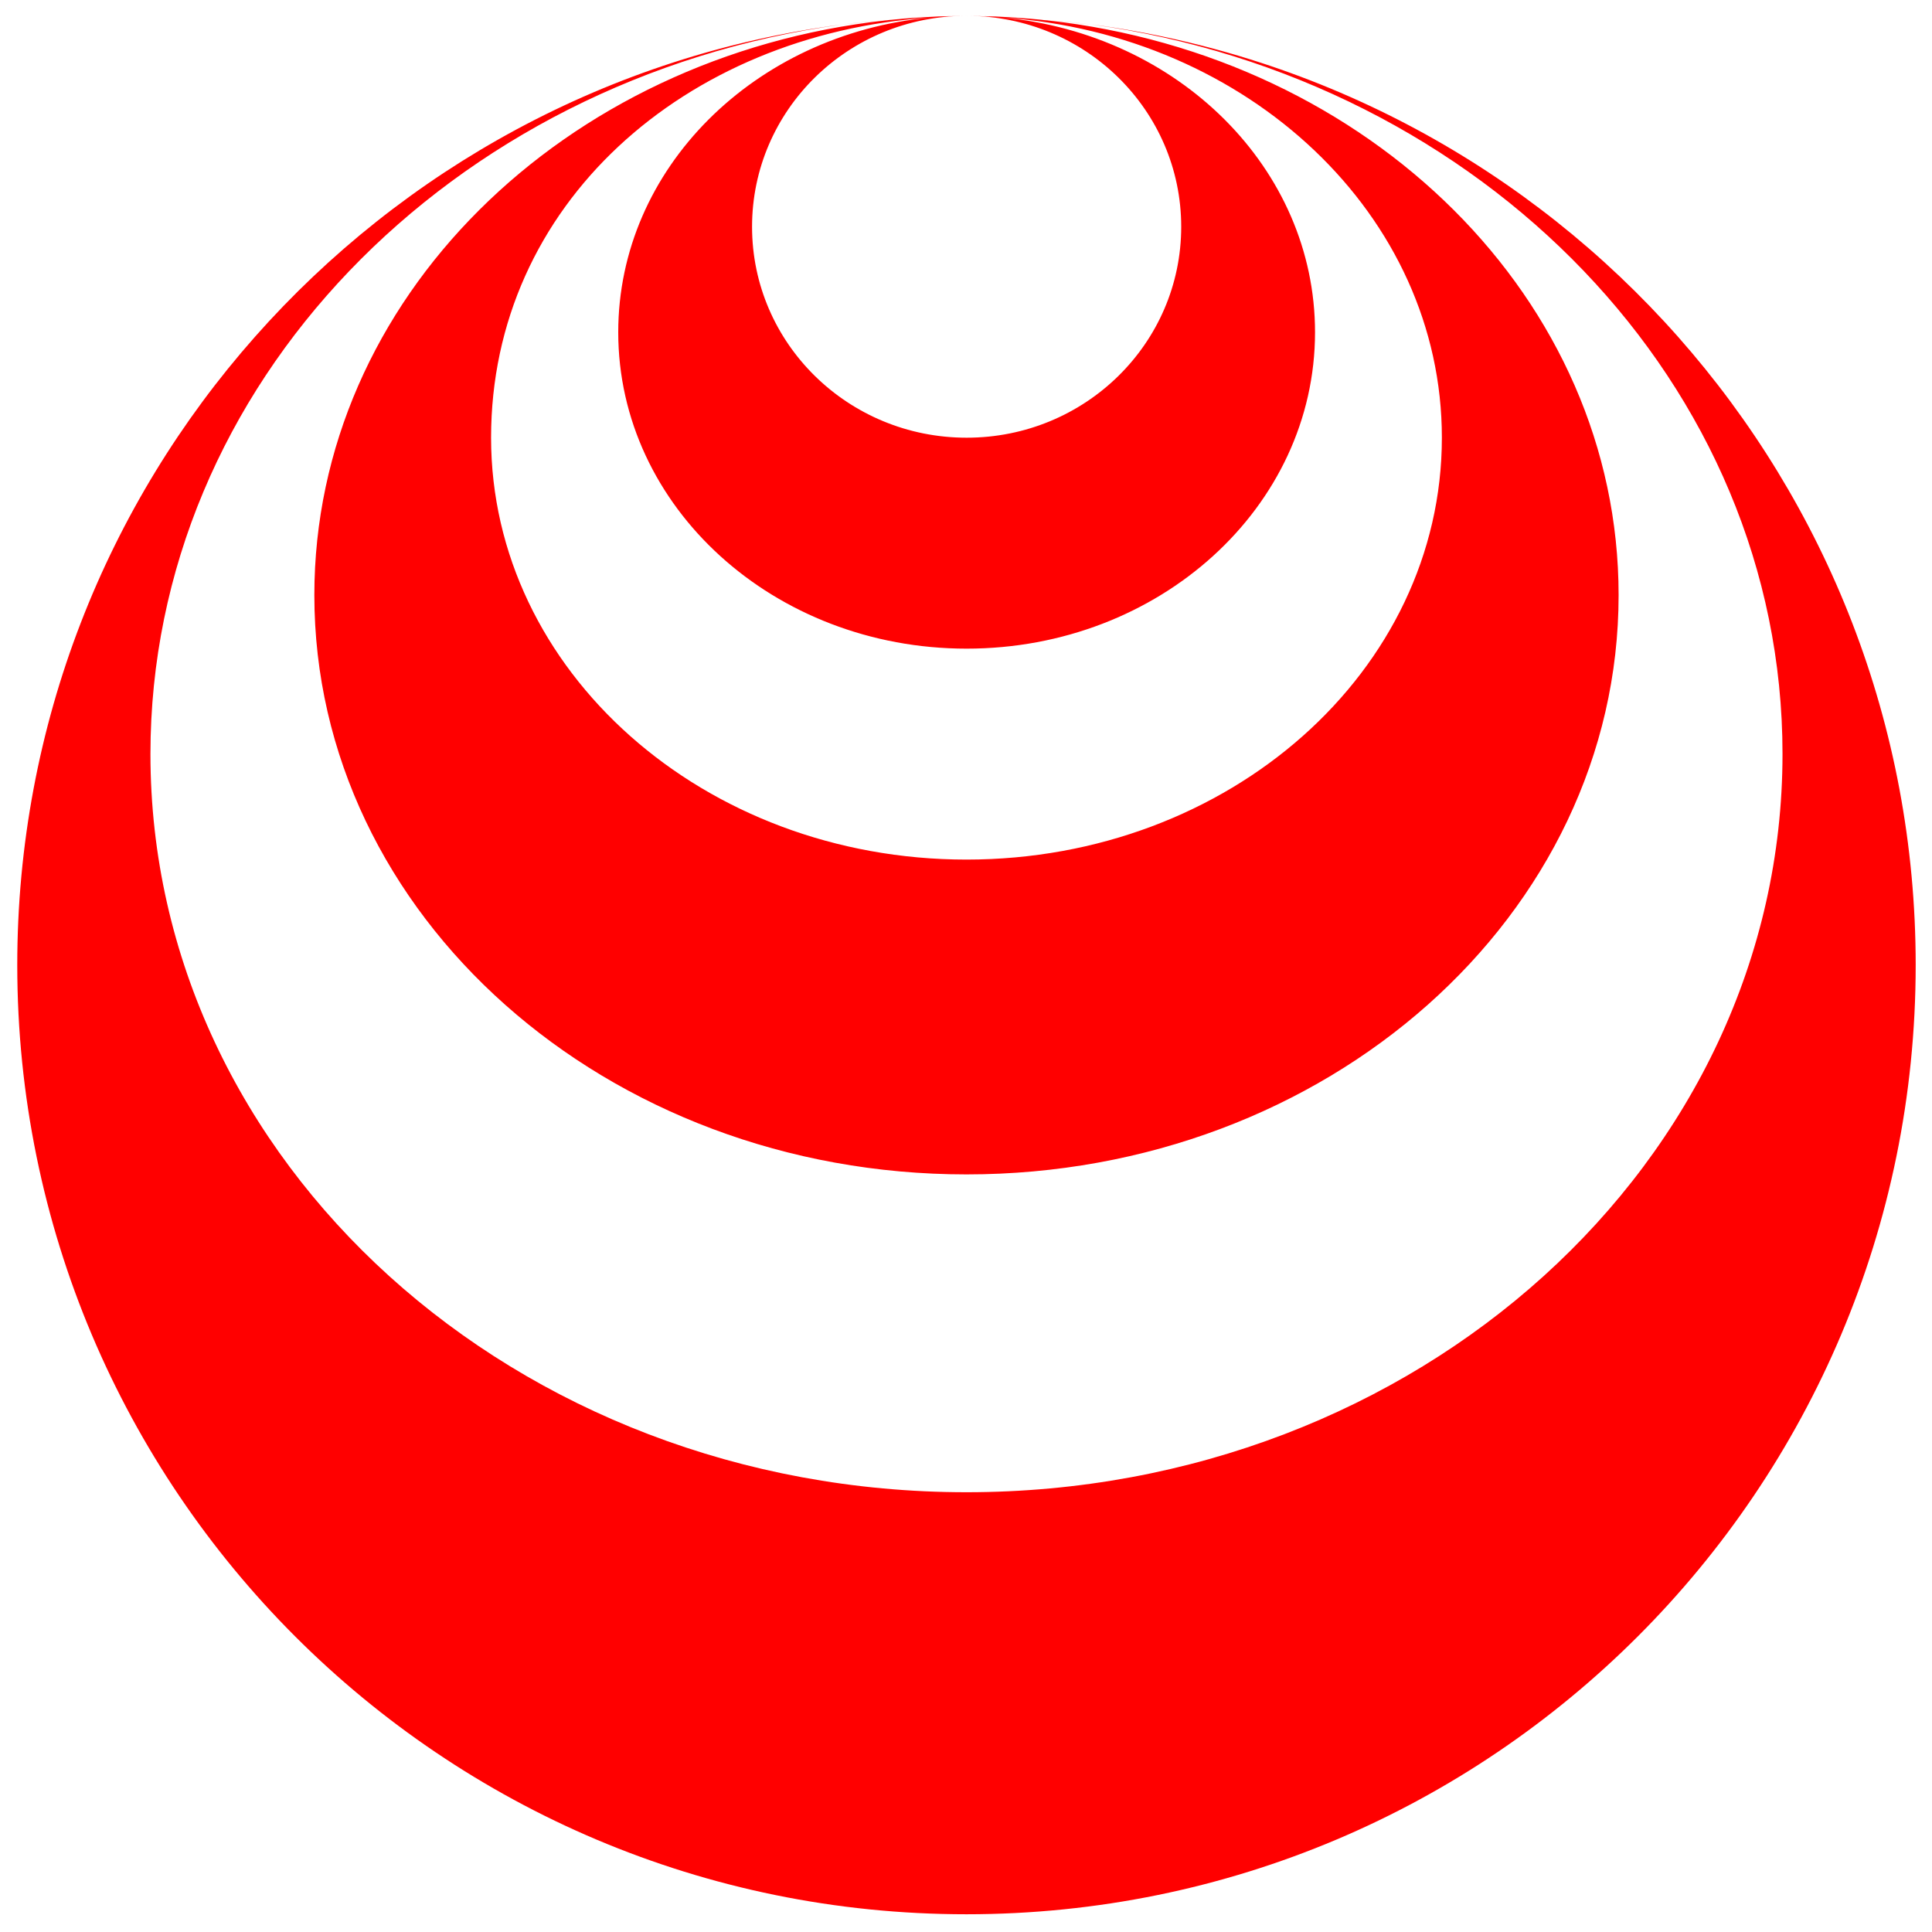 <?xml version="1.0" encoding="UTF-8"?><svg id="Calque_1" xmlns="http://www.w3.org/2000/svg" viewBox="0 0 122 122"><defs><style>.cls-1{fill:red;}</style></defs><g id="b"><g id="c"><path class="cls-1" d="M91.05,27.64c0,14.73-13.43,26.64-30.02,26.64s-30.02-11.92-30.02-26.64S43.22,2.16,58.73,1.11c-11.07,1.04-19.69,9.53-19.69,19.87,0,11.04,9.84,19.98,22,19.98s22-8.94,22-19.98c0-10.34-8.63-18.83-19.71-19.87,15.51,1.05,27.72,12.49,27.72,26.53M66.15,1.29c.92.08,1.85.14,2.76.26-.94-.13-1.91-.19-2.86-.27-.09,0-.19-.02-.28-.03-.68-.06-1.35-.15-2.03-.19.63.03,1.25.13,1.88.18-1.25-.12-2.52-.21-3.8-.23.44,0,.86.06,1.29.09-.68-.06-1.37-.1-2.07-.1,7.49,0,13.55,5.96,13.55,13.32s-6.06,13.32-13.55,13.32-13.55-5.96-13.55-13.32S53.54,1,61.03,1c-.7,0-1.39.04-2.07.1.43-.03.86-.08,1.29-.09-1.28.02-2.55.11-3.8.23.63-.05,1.24-.15,1.88-.18-.69.03-1.35.13-2.03.19-.09,0-.19.02-.28.03-.96.08-1.92.14-2.86.27.91-.12,1.84-.18,2.76-.26C35.57,3.53,19.85,18.9,19.85,37.58c0,20.22,18.42,36.58,41.18,36.58s41.18-16.36,41.18-36.58c0-18.68-15.72-34.05-36.06-36.29M120.97,60.94c0-30.46-22.67-55.54-52.06-59.4,24.73,3.43,43.65,22.73,43.65,46.07,0,25.77-23.05,46.62-51.53,46.62S9.5,73.39,9.5,47.62C9.5,24.28,28.42,4.98,53.15,1.55,23.76,5.4,1.09,30.49,1.09,60.94c0,33.13,26.81,59.94,59.94,59.94s59.94-26.81,59.94-59.94"/></g></g></svg>